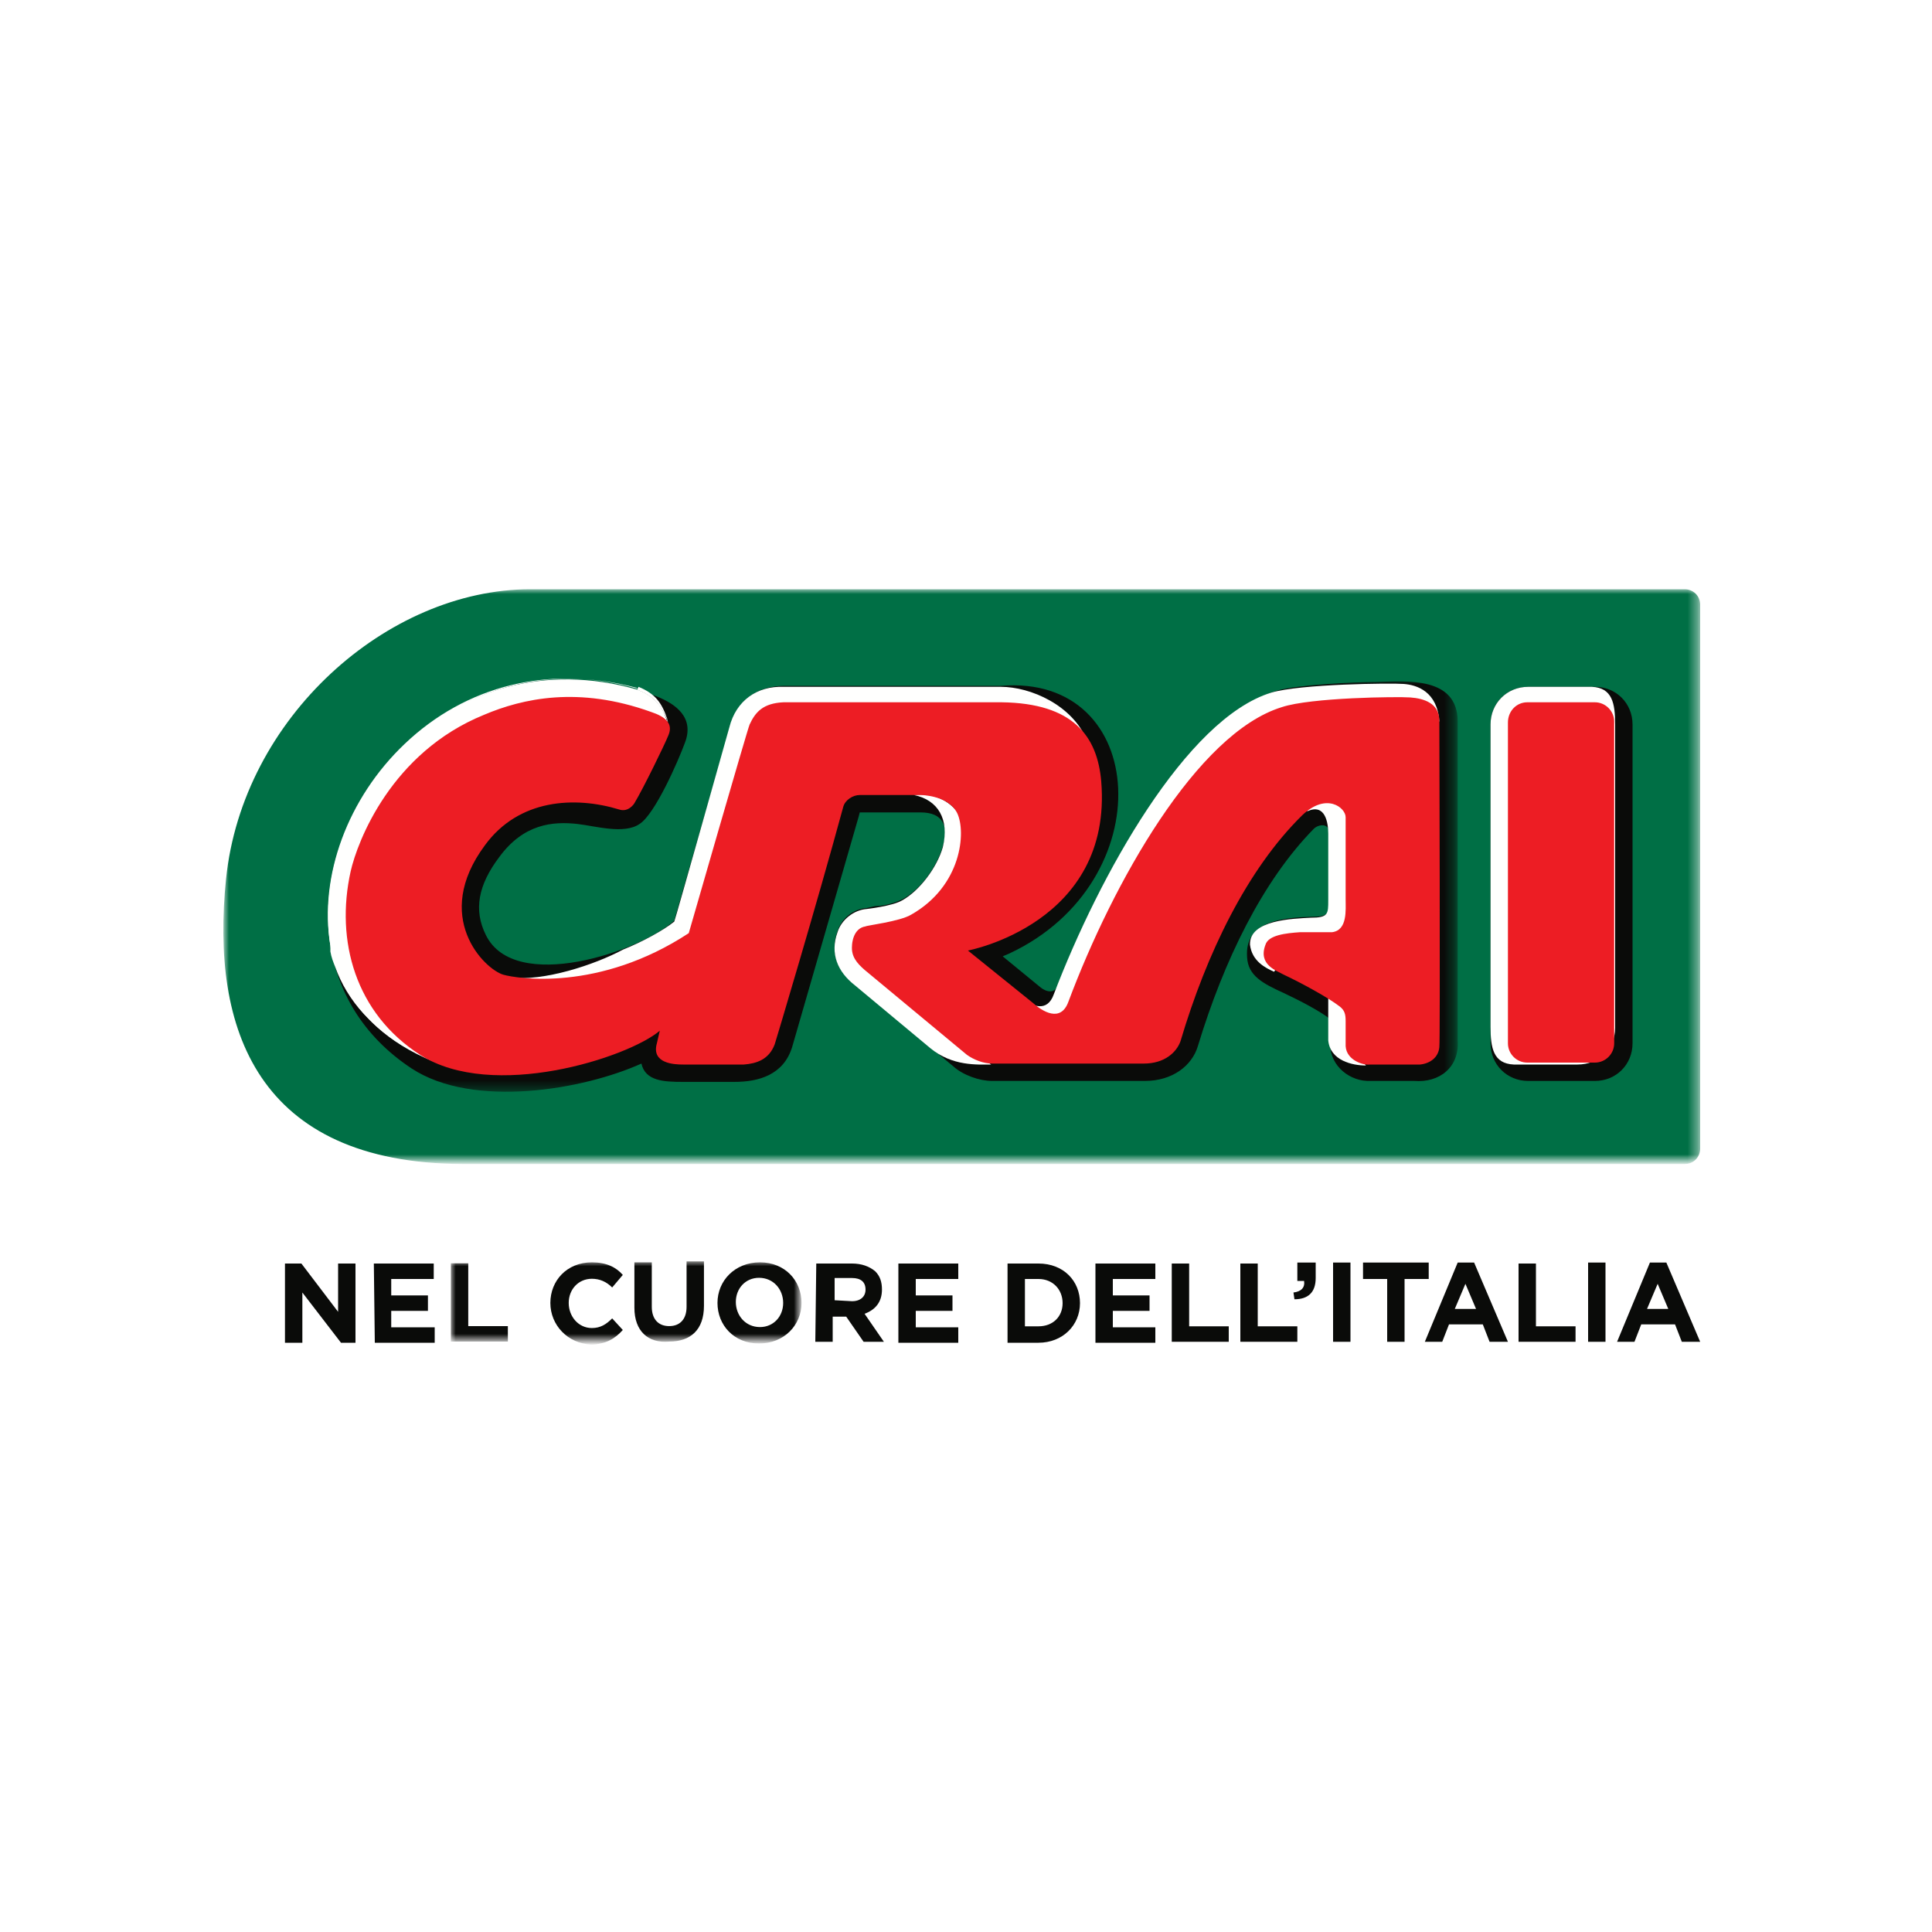 <?xml version="1.0" encoding="utf-8"?>
<!-- Generator: Adobe Illustrator 26.1.0, SVG Export Plug-In . SVG Version: 6.00 Build 0)  -->
<svg version="1.1" id="Livello_1" xmlns:v="https://vecta.io/nano"
	 xmlns="http://www.w3.org/2000/svg" xmlns:xlink="http://www.w3.org/1999/xlink" x="0px" y="0px" viewBox="0 0 200 200"
	 style="enable-background:new 0 0 200 200;" xml:space="preserve">
<style type="text/css">
	.st0{filter:url(#Adobe_OpacityMaskFilter);}
	.st1{fill-rule:evenodd;clip-rule:evenodd;fill:#FFFFFF;}
	.st2{mask:url(#D_00000048490839129130318050000012486926362713426838_);fill-rule:evenodd;clip-rule:evenodd;fill:#006F45;}
	.st3{filter:url(#Adobe_OpacityMaskFilter_00000160883849159165133570000015721078679781403058_);}
	.st4{mask:url(#D_00000088855314550012059920000012162246130639703208_);fill-rule:evenodd;clip-rule:evenodd;fill:#0A0B09;}
	.st5{fill-rule:evenodd;clip-rule:evenodd;fill:#FFFFFE;}
	.st6{fill:#FFFFFE;}
	.st7{fill-rule:evenodd;clip-rule:evenodd;fill:#0A0B09;}
	.st8{fill-rule:evenodd;clip-rule:evenodd;fill:#ED1D24;}
	.st9{filter:url(#Adobe_OpacityMaskFilter_00000044143772998392121950000009911754202588163229_);}
	.st10{mask:url(#E_00000026137243020191914050000005701791613139096763_);fill-rule:evenodd;clip-rule:evenodd;fill:#0A0B09;}
</style>
<g>
	<defs>
		<filter id="Adobe_OpacityMaskFilter" filterUnits="userSpaceOnUse" x="23.2" y="61" width="152.8" height="59.4">
			<feColorMatrix  type="matrix" values="1 0 0 0 0  0 1 0 0 0  0 0 1 0 0  0 0 0 1 0"/>
		</filter>
	</defs>
	
		<mask maskUnits="userSpaceOnUse" x="23.2" y="61" width="152.8" height="59.4" id="D_00000048490839129130318050000012486926362713426838_">
		<g class="st0">
			<path id="A_00000085220385661972315970000002713890393412580008_" class="st1" d="M23.2,61H176v59.4H23.2V61z"/>
		</g>
	</mask>
	<path class="st2" d="M176,62.6v56.3c0,0.9-0.7,1.6-1.6,1.6l-126.5,0c-21.3-0.1-26.1-14-24.5-29.5C25.1,74.3,40.1,61,54.9,61
		l119.5,0C175.3,61,176,61.7,176,62.6"/>
	<defs>
		
			<filter id="Adobe_OpacityMaskFilter_00000157998718475024594610000012564689594282125221_" filterUnits="userSpaceOnUse" x="34" y="70.3" width="116.8" height="42.8">
			<feColorMatrix  type="matrix" values="1 0 0 0 0  0 1 0 0 0  0 0 1 0 0  0 0 0 1 0"/>
		</filter>
	</defs>
	
		<mask maskUnits="userSpaceOnUse" x="34" y="70.3" width="116.8" height="42.8" id="D_00000088855314550012059920000012162246130639703208_">
		<g style="filter:url(#Adobe_OpacityMaskFilter_00000157998718475024594610000012564689594282125221_);">
			<path id="A_00000116207115789146736500000017714784320933707187_" class="st1" d="M23.2,61H176v59.4H23.2V61z"/>
		</g>
	</mask>
	<path class="st4" d="M69.8,95.3c-3.5,3.2-16.5,7.6-19.5,1.5c-1.3-2.6-0.8-5.2,1.4-8.1c2.5-3.4,5.5-3.7,8.1-3.4
		c1.8,0.2,4.8,1.1,6.4,0c1.6-1,4-6.5,4.7-8.4c1-2.6-0.9-4-2.9-4.8C41,62.2,22.2,97.1,42.6,110.6c6.4,4.2,17.8,2.2,23.8-0.5
		c0.4,1.8,2.3,1.9,4.3,1.9l5.3,0c2.5,0,5.1-0.7,6-3.6l6.9-23.9l0.1-0.4l6.3,0c2.4,0,2.9,1.5,2.3,3.5c-0.6,2.1-2.3,4.5-4.2,5.5
		c-0.6,0.3-1.8,0.7-2.8,0.7l-0.9,0.2c-1.4,0.1-2.6,1.1-3,2.4c-0.8,2.2,0,4.1,1.8,5.5l10.2,8.5c1,0.9,2.7,1.5,4,1.5l7.3,0l8.5,0
		c2.9,0,4.9-1.6,5.5-3.6c2.7-8.9,6.7-17.1,12-22.5c0.5-0.5,1.6-0.6,1.6,0.4l0,6.9c0,1.4,0,1.8-1.8,1.8c-2.7,0.1-7,0.3-6.7,4.2
		c0.1,1.9,1.6,2.7,3.8,3.7c1.7,0.8,3.8,1.9,4.8,2.7l0,2.6c0,2.3,2.1,3.9,4.2,3.8l4.5,0c2.6,0.2,4.7-1.4,4.5-4.2l0-33
		c0-4.7-5.3-4.2-8.5-4.1c-2.2,0-8.3,0.3-10.2,0.9c-10,3.1-18.9,20.7-22.7,30.5c-0.3,0.9-1.2,0.7-1.8,0.2l-3.9-3.2l0.7-0.3
		c15.8-7.4,14.5-29-0.9-27.7l-22.4,0c-2.8,0-4.9,1.5-5.6,4.2L69.8,95.3"/>
	<g>
		<path class="st5" d="M34.2,97.9C31.9,83.3,46.5,65.8,66,71.4c2.1,0.8,2.7,2.1,3.1,3.4c-5.2-1.4-9.1-1.4-13.4-0.2
			C46.7,77.3,40.9,86.4,40,90.5c-2.2,9.6,2.6,18.3,4.9,19.4C35,105.9,34.2,97.9,34.2,97.9"/>
		<path class="st6" d="M41.9,77C36,82.6,33,90.7,34.2,97.9l0,0.1l0,0.2l0,0.2l0,0.1c0.1,0.6,0.3,1.1,0.5,1.6c0.6,1.7,1.6,3.4,3,4.9
			l0.2,0.2c1.7,1.8,3.8,3.3,6.5,4.4l0.4,0.2l0-0.1c-1.2-0.6-3-3.2-4.1-6.5c-1.4-4-1.7-8.5-0.8-12.9c1.3-5.8,8.1-13.6,15.8-15.9
			c4.3-1.3,8.2-1.2,13.3,0.2l0.1-0.1c-0.6-1.8-1.3-2.7-3-3.4L66,71.3C56.9,68.7,48.2,71,41.9,77z M66,71.4l0.2,0.1
			c1.6,0.7,2.2,1.5,2.9,3.1l0,0.1l0.1,0c-5.2-1.4-9.1-1.5-13.4-0.2C48,76.9,41.3,84.7,40,90.5c-1,4.4-0.6,8.9,0.8,12.9l0.1,0.3
			c1,2.7,2.4,4.9,3.5,5.9l0.1,0l-0.2-0.1c-2.6-1.2-4.7-2.7-6.3-4.5c-1.4-1.6-2.4-3.2-3-4.9c-0.2-0.6-0.4-1.1-0.5-1.6l0-0.1l0-0.2
			l0-0.2l0-0.1c-1.2-7.2,1.8-15.3,7.7-20.9c6.2-5.9,14.7-8.2,23.7-5.8L66,71.4L66,71.4z"/>
		<path class="st5" d="M75.5,75.3c0.7-2.8,2.9-4.3,5.6-4.2l22.5,0c3.1,0,7.4,1.9,8.9,5.5c-0.7-0.4-7.6-2.6-8.1-2.6l-22.9-0.5
			c-2.4,0-3.9,2.9-3.9,2.9L72.4,97c-2,4.7-18,8.7-19.6,4.2c3.5,0.4,8.7-1.3,11.7-2.9c2-0.8,4.2-2,5.3-2.9
			C69.9,95.2,75.5,75.3,75.5,75.3 M88.5,102c-1.8-1.4-2.6-3.3-1.8-5.5c0.4-1.3,1.7-2.3,3-2.4c0,0,2.7-0.3,3.7-0.9
			c1.8-1,3.6-3.4,4.2-5.5c0.7-2.9-0.5-4.9-3-5.4c2.5-0.3,4,1,4.6,1.9c1.1,1.8,1.4,7.7-3.9,10.7c-0.9,0.5-4.8,1.8-5.2,1.9
			c-0.5,0.1-0.9,1.2-0.9,1.5c-0.1,1.1,1.8,2.2,1.8,2.2l9,7.8l2.6,1.9c-1.4,0-4,0.2-6.3-1.7L88.5,102 M135.7,95
			c1.8,0,1.8-0.4,1.8-1.8l0-6.9c0-1.1-0.3-3.2-2.2-2.3c1.5-2.9,4.9-1.3,4.9,0.2l-0.1,10.4c-0.1,1.1-0.5,2.8-2.1,3l-4.1,0.2
			c-1.6,0.1-1.4,1.9-2,2.8c-0.9-0.4-2.3-1.1-2.5-2.8C129.3,95.2,133.9,95.1,135.7,95 M149,74.7c-0.2-3.1-2.3-3.8-3.7-3.9
			c-1.3-0.1-10.7,0-13.7,0.9c-8.8,2.7-17.8,18.9-22.5,31.2c-0.7,2-2.3,1.2-3.3,0.5l0.1,0.1c0.3,0.2,0.8,1.2,1,1.4
			c1.1,0.8,2.9,2.1,3.7-0.1c4.7-12.3,13.3-27.8,22.1-30.5c3-0.9,12.1-1,13.3-1C147.5,73.4,149,74.7,149,74.7"/>
	</g>
	<path class="st7" d="M165.1,71.1c2.2,0,3.9,1.7,3.9,3.9V108c0,2.2-1.7,3.9-3.9,3.9h-6.9c-2.2,0-3.9-1.7-3.9-3.9V75
		c0-2.2,1.7-3.9,3.9-3.9L165.1,71.1"/>
	<path class="st5" d="M154.3,75c0-2.2,1.7-3.9,3.9-3.9h6.6c2.1,0.1,2.4,1.7,2.4,3.9v31.4c0,2.2-1.7,3.8-3.9,3.8l-6.6,0
		c-2.1-0.1-2.4-1.7-2.4-3.9L154.3,75"/>
	<g>
		<path class="st7" d="M103.6,71.1L103.6,71.1L103.6,71.1L103.6,71.1"/>
		<path class="st7" d="M103.4,71.1C103.4,71.1,103.4,71.1,103.4,71.1l0.2,0L103.4,71.1 M96.2,108.5l-0.3-0.2L96.2,108.5"/>
		<path class="st7" d="M96,108.3L96,108.3L96,108.3"/>
	</g>
	<path class="st5" d="M140,104.1c0.5,0.8,0.2,4.8,1.4,6.2c-1.4,0-3.7-0.5-3.9-2.6l0-2l0-3.2C137.6,102.5,139.5,103.2,140,104.1"/>
	<path class="st8" d="M158.1,72.7h7c1.1,0,2,0.9,2,2c0,0,0,0,0,0v33.3c0,1.1-0.9,2-2,2c0,0,0,0,0,0h-7c-1.1,0-2-0.9-2-2c0,0,0,0,0,0
		V74.8C156.1,73.6,157,72.7,158.1,72.7C158.1,72.7,158.1,72.7,158.1,72.7 M68.3,106.7L68,108c-0.6,2.1,1.8,2.2,2.7,2.2l6.3,0
		c1.3-0.1,2.6-0.5,3.2-2.1c0.1-0.3,4.3-14.3,7.1-24.6c0.2-0.7,1-1.2,1.7-1.2c1.7,0,6.3,0,6.3,0s2.9,0,3.8,1.9
		c0.9,1.9,0.5,7.5-4.8,10.5c-1.2,0.7-4.6,1.1-4.7,1.2c-1.3,0.2-1.4,1.8-1.4,2c-0.1,1.1,0.5,1.8,1.3,2.5c0.7,0.6,10.5,8.7,10.6,8.8
		c0.7,0.5,1.7,0.9,2.6,0.9l15.7,0c2.2,0,3.4-1.2,3.8-2.3c2.7-9.1,6.9-17.8,12.6-23.4c2.5-2.4,4.5-0.8,4.5,0.2v8.5
		c0,1.1,0.2,3.2-1.4,3.4c-0.1,0-1.7,0-3.3,0c-1.5,0.1-3.3,0.3-3.6,1.3c-0.8,2.1,1.2,2.7,1.9,3.1c1.7,0.8,4.5,2.3,5.8,3.3
		c0.5,0.4,0.6,0.8,0.6,1.5v2.6c0.1,1.5,1.9,2,2.5,1.9l5.2,0c1-0.1,1.9-0.7,2-1.8c0.1-0.4,0-33.8,0-33.8c0-1.8-1.6-2.3-3-2.4
		c-1.3-0.1-10.3,0-13.3,1c-8.8,2.7-17.5,18.2-22.1,30.5c-0.8,2.2-2.7,1-3.7,0.1l-6.7-5.4c0,0,15-2.8,13.8-17.5
		c-0.4-4.7-2.9-8.1-10.3-8.2c0,0-22,0-22.6,0c-2.1,0.1-2.9,1-3.5,2.3c-0.2,0.4-6.3,21.6-6.3,21.6c-9.3,6.1-17.8,4.7-19.2,4.3
		c-2-0.6-7.4-6-1.9-13.4c3.5-4.8,9.3-5.1,13.9-3.7c0.9,0.3,1.5-0.5,1.6-0.7c0.9-1.5,3.1-6,3.5-7c0.5-1.2-0.3-1.9-1.8-2.4
		C59.9,71,54.1,72.3,50.1,74C40.5,77.9,37,87.1,36.3,90.2c-1.6,7.2,0.5,14.7,7.2,19C51,114,65,109.5,68.3,106.7"/>
	<path class="st7" d="M29.5,130.8h1.7l3.8,5v-5h1.8v8.2h-1.5l-4-5.2v5.2h-1.8V130.8 M38.7,130.8h6.2v1.6h-4.4v1.7h3.8v1.6h-3.8v1.7
		H45v1.6h-6.2L38.7,130.8"/>
	<g transform="translate(20.473 60.678)">
		<defs>
			
				<filter id="Adobe_OpacityMaskFilter_00000046300379576548296540000011339907283048332430_" filterUnits="userSpaceOnUse" x="26.2" y="69.9" width="36.3" height="8.4">
				<feColorMatrix  type="matrix" values="1 0 0 0 0  0 1 0 0 0  0 0 1 0 0  0 0 0 1 0"/>
			</filter>
		</defs>
		
			<mask maskUnits="userSpaceOnUse" x="26.2" y="69.9" width="36.3" height="8.4" id="E_00000026137243020191914050000005701791613139096763_">
			<g style="filter:url(#Adobe_OpacityMaskFilter_00000046300379576548296540000011339907283048332430_);">
				<path id="B_00000141430125888044595360000011539671851298753689_" class="st1" d="M26.2,69.9h36.3v8.4H26.2V69.9z"/>
			</g>
		</mask>
		<path class="st10" d="M26.2,70.1H28v6.5h4.1v1.6h-5.9V70.1 M36.5,74.2L36.5,74.2c0-2.3,1.7-4.2,4.3-4.2c1.5,0,2.5,0.5,3.2,1.3
			l-1.1,1.3c-0.6-0.6-1.3-0.9-2.1-0.9c-1.4,0-2.4,1.1-2.4,2.5v0c0,1.4,1,2.6,2.4,2.6c0.9,0,1.5-0.4,2.1-1l1.1,1.2
			c-0.8,0.9-1.8,1.5-3.3,1.5C38.3,78.4,36.5,76.5,36.5,74.2 M45.2,74.7v-4.7H47v4.6c0,1.3,0.7,2,1.8,2s1.8-0.7,1.8-2v-4.7h1.8v4.6
			c0,2.5-1.4,3.7-3.6,3.7C46.6,78.4,45.2,77.1,45.2,74.7 M60.6,74.2L60.6,74.2c0-1.4-1-2.6-2.5-2.6c-1.4,0-2.4,1.1-2.4,2.5v0
			c0,1.4,1,2.6,2.5,2.6C59.6,76.7,60.6,75.6,60.6,74.2z M53.8,74.2L53.8,74.2c0-2.3,1.8-4.2,4.4-4.2s4.3,1.9,4.3,4.2v0
			c0,2.3-1.8,4.2-4.4,4.2S53.8,76.5,53.8,74.2L53.8,74.2z"/>
	</g>
	<g>
		<path class="st7" d="M88.2,134.7c0.9,0,1.4-0.5,1.4-1.2v0c0-0.8-0.5-1.2-1.4-1.2h-1.8v2.3L88.2,134.7L88.2,134.7z M84.5,130.8h3.7
			c1,0,1.8,0.3,2.4,0.8c0.5,0.5,0.7,1.1,0.7,1.9v0c0,1.3-0.7,2.1-1.8,2.5l2,2.9h-2.1l-1.8-2.6h-1.4v2.6h-1.8L84.5,130.8L84.5,130.8
			L84.5,130.8z M93,130.8h6.2v1.6h-4.4v1.7h3.8v1.6h-3.8v1.7h4.4v1.6H93V130.8 M106.1,132.4v4.9h1.4c1.5,0,2.5-1,2.5-2.4v0
			c0-1.4-1-2.5-2.5-2.5C107.5,132.4,106.1,132.4,106.1,132.4z M104.3,130.8h3.2c2.6,0,4.3,1.8,4.3,4.1v0c0,2.3-1.8,4.1-4.3,4.1h-3.2
			V130.8L104.3,130.8z M113.4,130.8h6.2v1.6h-4.4v1.7h3.8v1.6h-3.8v1.7h4.4v1.6h-6.2V130.8"/>
		<g>
			<path id="C" class="st7" d="M121.3,130.8h1.8v6.5h4.1v1.6h-5.9V130.8"/>
		</g>
		<g>
			<path id="C_00000058582876871252873910000012439631000217242531_" class="st7" d="M128.4,130.8h1.8v6.5h4.1v1.6h-5.9V130.8"/>
		</g>
		<path class="st7" d="M133.9,133.8c0.8-0.1,1.2-0.5,1.1-1.2h-0.7v-1.9h1.9v1.6c0,1.5-0.8,2.2-2.2,2.2L133.9,133.8 M138,138.9h1.8
			v-8.2H138V138.9z M143.6,132.4h-2.5v-1.7h6.8v1.7h-2.5v6.5h-1.8L143.6,132.4 M152.8,135.5l-1.1-2.6l-1.1,2.6H152.8z M150.9,130.7
			h1.7l3.5,8.2h-1.9l-0.7-1.8H150l-0.7,1.8h-1.8L150.9,130.7C150.9,130.7,150.9,130.7,150.9,130.7z"/>
		<g>
			<path id="C_00000026123851044158900760000015676571451792313007_" class="st7" d="M157.2,130.8h1.8v6.5h4.1v1.6h-5.9V130.8"/>
		</g>
		<path class="st7" d="M164.4,138.9h1.8v-8.2h-1.8V138.9z M172.7,135.5l-1.1-2.6l-1.1,2.6H172.7z M170.8,130.7h1.7l3.5,8.2h-1.9
			l-0.7-1.8h-3.5l-0.7,1.8h-1.8L170.8,130.7L170.8,130.7L170.8,130.7z"/>
	</g>
</g>
</svg>
